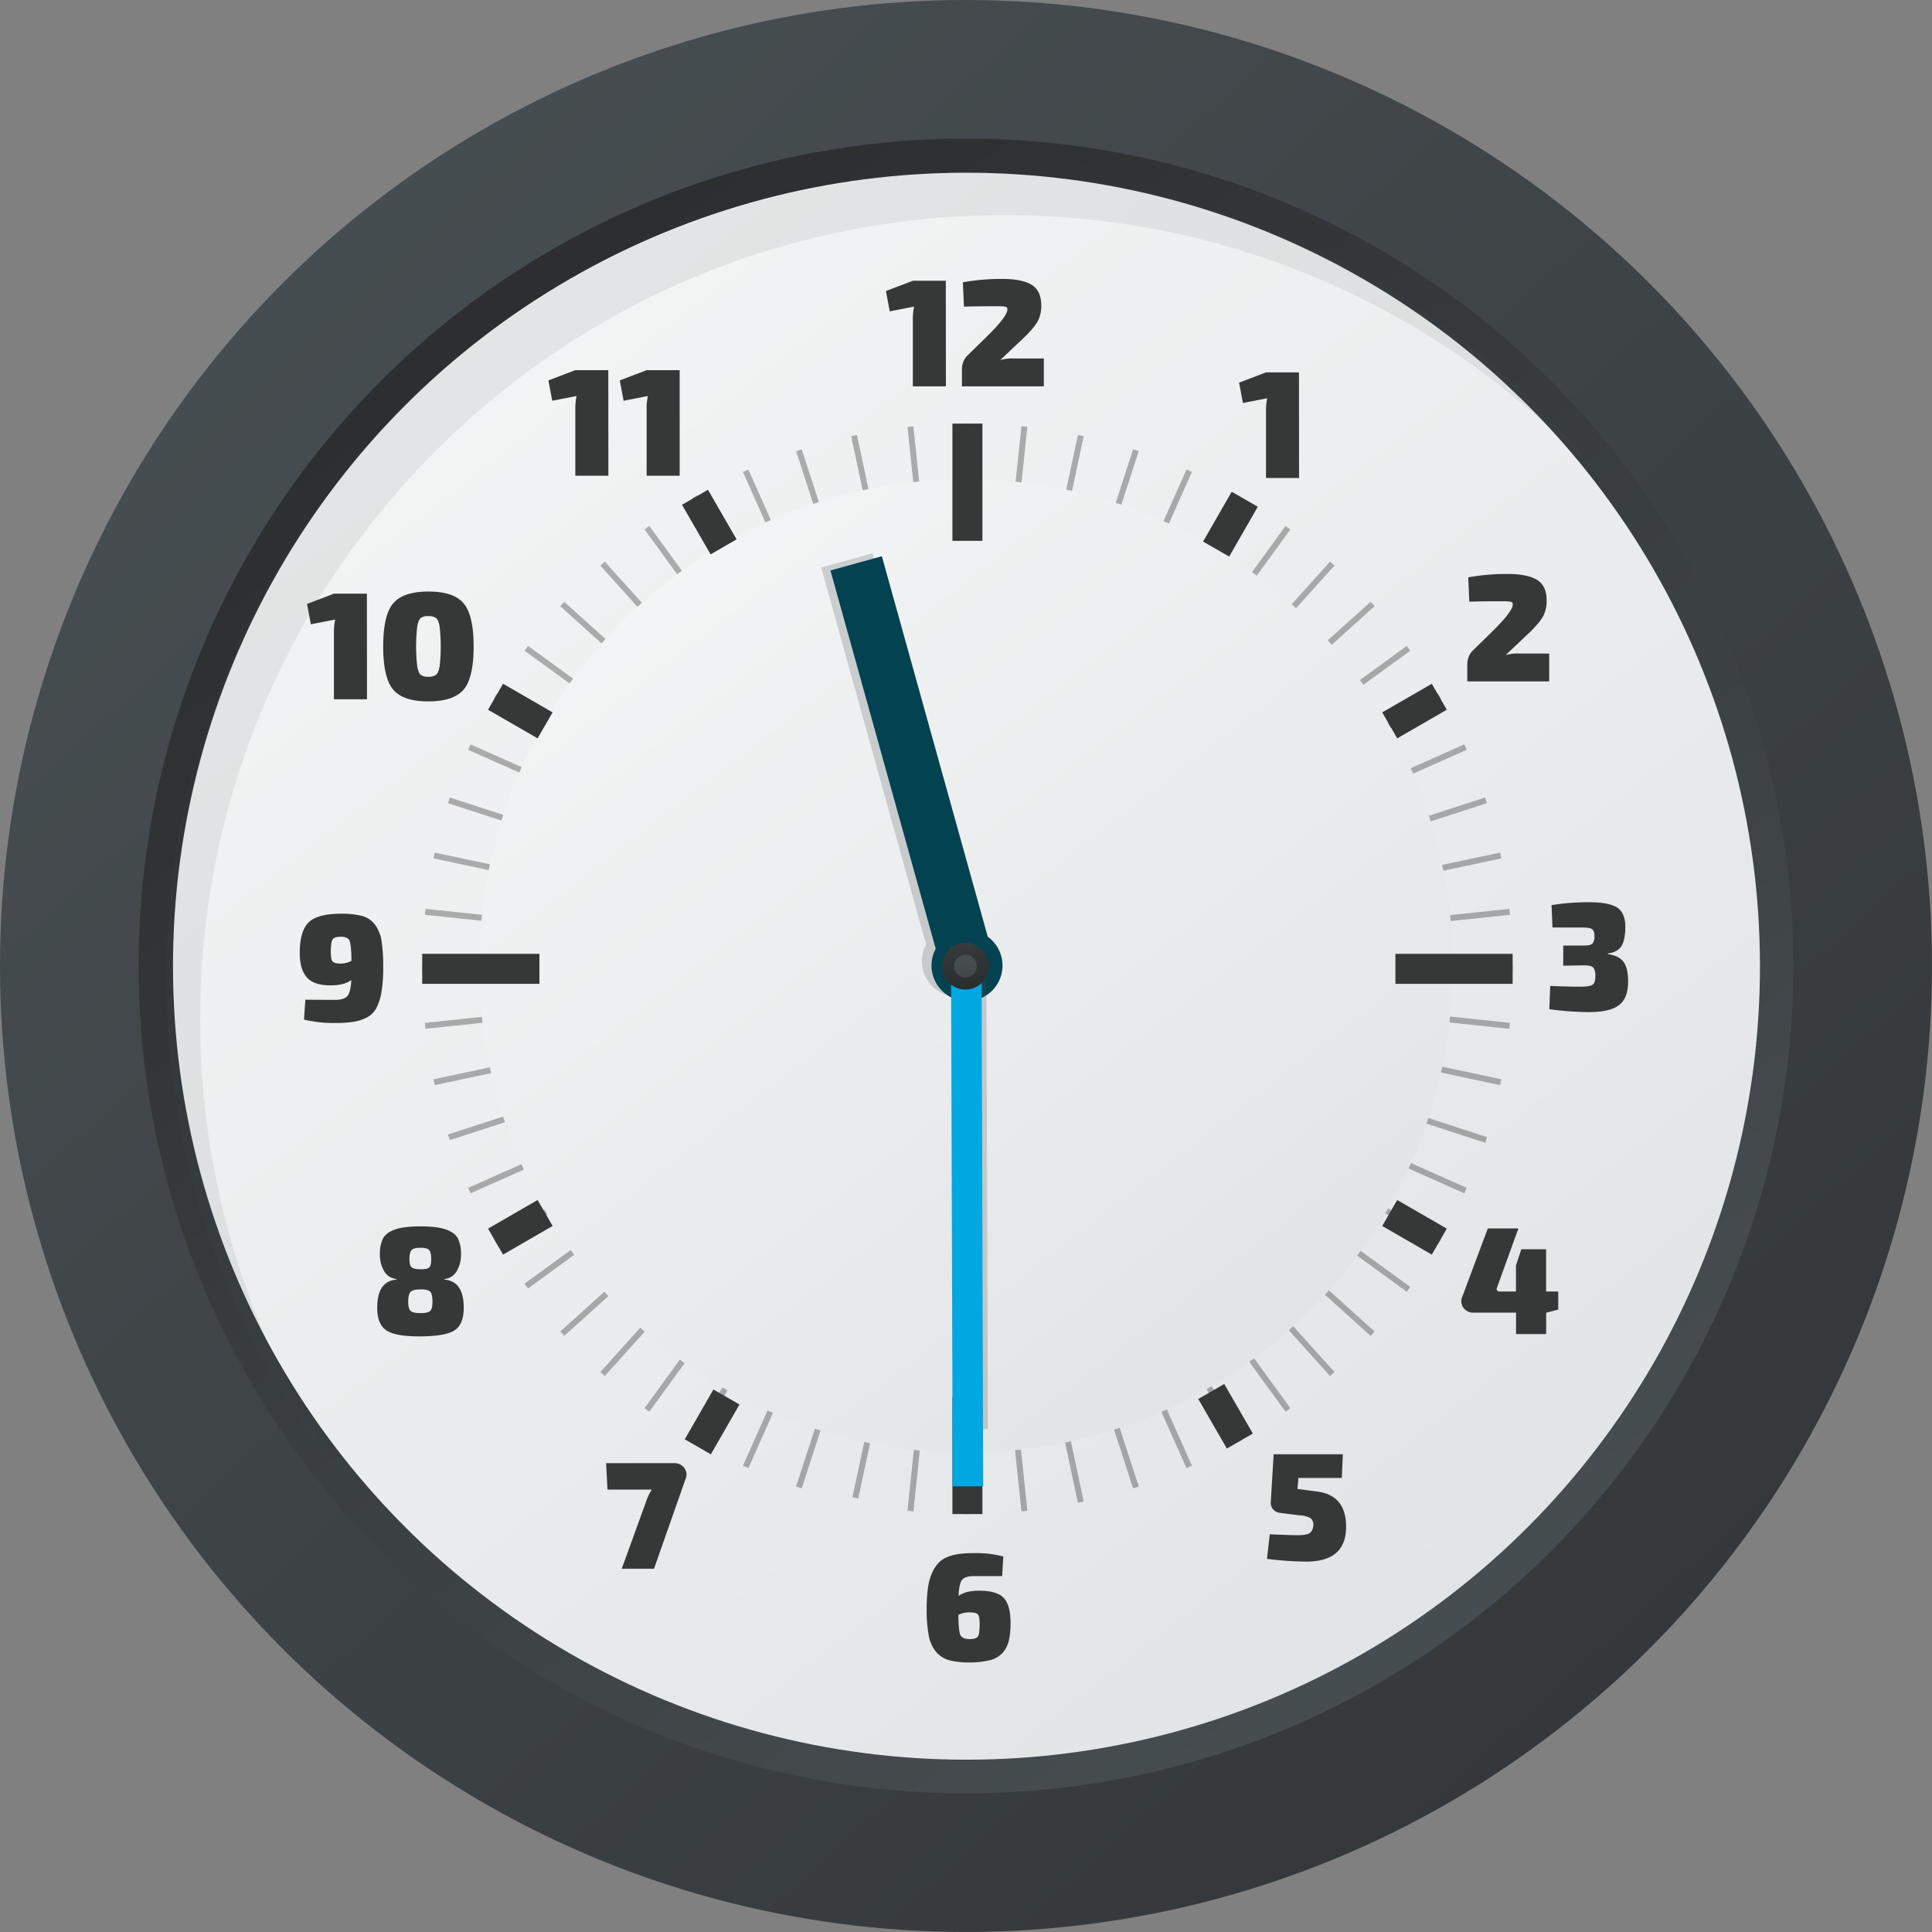 <svg xmlns="http://www.w3.org/2000/svg" xmlns:xlink="http://www.w3.org/1999/xlink" viewBox="0 0 864.37 864.37"><rect x="0" y="0" width="864.37" height="864.37" fill="#808080" stroke="none"/><defs><linearGradient id="50d55b03-dafe-46b5-8a1e-603c86a8da90" x1="122.66" y1="91.11" x2="1054.82" y2="1118.31" gradientUnits="userSpaceOnUse"><stop offset="0" stop-color="#474e51"/><stop offset="1" stop-color="#2a2c2d"/></linearGradient><linearGradient id="18a10406-d82f-4d03-9764-3432ba7dfa69" x1="253.19" y1="177.38" x2="601.93" y2="673.82" gradientUnits="userSpaceOnUse"><stop offset="0" stop-color="#d7dbdd"/><stop offset="1" stop-color="#fcfcfc"/></linearGradient><linearGradient id="f3b364aa-d698-4497-b2ea-97f61ca53f02" x1="652.37" y1="748.26" x2="194.36" y2="90.79" xlink:href="#50d55b03-dafe-46b5-8a1e-603c86a8da90"/><linearGradient id="9dca4109-9a15-4a5c-b095-2684deea599b" x1="935.52" y1="1084.05" x2="-30.21" y2="-167.02" xlink:href="#18a10406-d82f-4d03-9764-3432ba7dfa69"/><linearGradient id="5403f00a-7833-4469-9110-9f8d2a41aac8" x1="740.82" y1="832" x2="148.4" y2="64.56" xlink:href="#18a10406-d82f-4d03-9764-3432ba7dfa69"/><linearGradient id="fd06054c-c906-463a-be53-ca7bc294f894" x1="-7925.11" y1="-3429.74" x2="-7917.05" y2="-3381.51" gradientTransform="translate(-2960.07 8351.09) rotate(90)" xlink:href="#50d55b03-dafe-46b5-8a1e-603c86a8da90"/><linearGradient id="825ff8b4-13e9-4e41-bc5d-4952113d8cec" x1="-7919.07" y1="-3393.63" x2="-7915.17" y2="-3370.24" gradientTransform="translate(-2960.07 8351.09) rotate(90)" xlink:href="#50d55b03-dafe-46b5-8a1e-603c86a8da90"/></defs><title>23_30</title><g id="79a90800-e97e-4464-8292-ccba5fc71b4c" data-name="Layer 2"><g id="3c1d1b57-8fd1-4686-81d0-c53fd02f70f4" data-name="Layer 1"><circle cx="432.18" cy="441.71" r="417.22" fill="#2a2c2d"/><circle cx="432.18" cy="432.18" r="432.18" fill="url(#50d55b03-dafe-46b5-8a1e-603c86a8da90)"/><circle cx="432.18" cy="432.18" r="277.4" fill="url(#18a10406-d82f-4d03-9764-3432ba7dfa69)"/><circle cx="432.18" cy="432.18" r="370.18" fill="url(#f3b364aa-d698-4497-b2ea-97f61ca53f02)"/><circle cx="432.4" cy="432.28" r="355" fill="url(#9dca4109-9a15-4a5c-b095-2684deea599b)"/><g opacity="0.29"><rect x="431.49" y="189.52" width="2.66" height="52.45"/><rect x="431.49" y="624.94" width="2.66" height="52.45"/><rect x="408.73" y="190.72" width="2.66" height="52.45" transform="translate(-20.43 44.05) rotate(-6)"/><rect x="454.25" y="623.75" width="2.66" height="52.45" transform="translate(-65.44 51.18) rotate(-6)"/><rect x="386.23" y="194.28" width="2.66" height="52.45" transform="translate(-37.38 85.4) rotate(-12)"/><rect x="476.76" y="620.18" width="2.66" height="52.45" transform="translate(-123.95 113.52) rotate(-12)"/><rect x="364.22" y="200.18" width="2.66" height="52.45" transform="translate(-52.07 124.04) rotate(-18)"/><rect x="498.77" y="614.29" width="2.66" height="52.45" transform="translate(-173.45 185.89) rotate(-18)"/><rect x="342.94" y="208.35" width="2.66" height="52.45" transform="translate(-65.64 160.31) rotate(-24)"/><rect x="520.04" y="606.12" width="2.66" height="52.45" transform="translate(-212.12 266.73) rotate(-24)"/><rect x="322.64" y="218.69" width="2.66" height="52.45" transform="translate(-79.05 194.8) rotate(-30)"/><rect x="540.35" y="595.77" width="2.66" height="52.45" transform="translate(-238.43 354.17) rotate(-30)"/><rect x="303.53" y="231.1" width="2.66" height="52.45" transform="translate(-93.03 228.33) rotate(-36)"/><rect x="559.46" y="583.36" width="2.66" height="52.45" transform="translate(-251.2 446.04) rotate(-36)"/><rect x="285.82" y="245.44" width="2.66" height="52.45" transform="translate(-108.03 261.92) rotate(-42)"/><rect x="577.17" y="569.02" width="2.66" height="52.45" transform="translate(-249.71 539.98) rotate(-42)"/><rect x="269.7" y="261.56" width="2.66" height="52.45" transform="translate(-124.19 296.63) rotate(-48)"/><rect x="593.28" y="552.91" width="2.66" height="52.45" transform="translate(-233.64 633.5) rotate(-48)"/><rect x="255.36" y="279.27" width="2.66" height="52.45" transform="translate(-141.33 333.59) rotate(-54)"/><rect x="607.62" y="535.2" width="2.66" height="52.45" transform="translate(-203.18 724.08) rotate(-54)"/><rect x="242.95" y="298.38" width="2.66" height="52.45" transform="translate(-158.97 373.85) rotate(-60)"/><rect x="620.03" y="516.09" width="2.66" height="52.45" transform="translate(-158.97 809.27) rotate(-60)"/><rect x="232.6" y="318.68" width="2.66" height="52.45" transform="translate(-176.3 418.33) rotate(-66)"/><rect x="630.38" y="495.78" width="2.66" height="52.45" transform="translate(-102.11 886.78) rotate(-66)"/><rect x="224.44" y="339.96" width="2.66" height="52.45" transform="translate(-192.26 467.74) rotate(-72)"/><rect x="638.55" y="474.51" width="2.66" height="52.45" transform="matrix(0.31, -0.95, 0.95, 0.31, -34.08, 954.55)"/><rect x="218.54" y="361.97" width="2.66" height="52.45" transform="translate(-205.55 522.55) rotate(-78)"/><rect x="644.44" y="452.5" width="2.66" height="52.45" transform="translate(43.25 1010.85) rotate(-78)"/><rect x="214.98" y="384.48" width="2.66" height="52.45" transform="translate(-214.75 582.89) rotate(-84)"/><rect x="648.01" y="429.99" width="2.66" height="52.45" transform="translate(127.75 1054.3) rotate(-84)"/><rect x="213.78" y="407.23" width="2.66" height="52.45" transform="translate(-218.34 648.57) rotate(-90)"/><rect x="649.2" y="407.23" width="2.66" height="52.45" transform="translate(217.07 1083.98) rotate(-90)"/><rect x="214.98" y="429.99" width="2.66" height="52.45" transform="translate(-214.8 719.02) rotate(-96)"/><rect x="648.01" y="384.48" width="2.66" height="52.45" transform="translate(308.76 1099.41) rotate(-96)"/><rect x="218.54" y="452.5" width="2.66" height="52.45" transform="translate(-202.68 793.32) rotate(-102)"/><rect x="644.44" y="361.97" width="2.66" height="52.45" transform="translate(400.33 1100.56) rotate(-102)"/><rect x="224.44" y="474.51" width="2.66" height="52.45" transform="translate(-180.69 870.18) rotate(-108)"/><rect x="638.55" y="339.96" width="2.66" height="52.45" transform="translate(489.35 1087.89) rotate(-108)"/><rect x="232.6" y="495.78" width="2.66" height="52.45" transform="translate(-147.79 948.03) rotate(-114)"/><rect x="630.38" y="318.68" width="2.66" height="52.45" transform="translate(573.56 1062.28) rotate(-114)"/><rect x="242.95" y="516.09" width="2.66" height="52.45" transform="translate(-103.24 1025.02) rotate(-120)"/><rect x="620.03" y="298.38" width="2.66" height="52.45" transform="translate(650.93 1025.02) rotate(-120)"/><rect x="255.36" y="535.2" width="2.66" height="52.45" transform="matrix(-0.59, -0.81, 0.81, -0.59, -46.63, 1099.08)"/><rect x="607.62" y="279.27" width="2.66" height="52.45" transform="translate(719.74 977.7) rotate(-126)"/><rect x="269.7" y="552.91" width="2.66" height="52.45" transform="translate(22.01 1168.06) rotate(-132)"/><rect x="593.28" y="261.56" width="2.66" height="52.45" transform="translate(778.62 922.22) rotate(-132)"/><rect x="285.82" y="569.02" width="2.66" height="52.45" transform="translate(102.24 1229.73) rotate(-138)"/><rect x="577.17" y="245.44" width="2.66" height="52.45" transform="translate(826.62 860.64) rotate(-138)"/><rect x="303.53" y="583.36" width="2.66" height="52.45" transform="translate(193.18 1281.94) rotate(-144)"/><rect x="559.46" y="231.1" width="2.66" height="52.45" transform="translate(863.22 795.13) rotate(-144)"/><rect x="322.64" y="595.77" width="2.66" height="52.45" transform="translate(293.53 1322.64) rotate(-150)"/><rect x="540.35" y="218.69" width="2.66" height="52.45" transform="translate(888.32 727.85) rotate(-150)"/><rect x="342.94" y="606.12" width="2.66" height="52.45" transform="translate(401.58 1350.04) rotate(-156)"/><rect x="520.04" y="208.35" width="2.66" height="52.45" transform="translate(902.26 660.92) rotate(-156)"/><rect x="364.22" y="614.29" width="2.66" height="52.45" transform="translate(515.27 1362.63) rotate(-162)"/><rect x="498.77" y="200.18" width="2.66" height="52.45" transform="translate(905.75 596.26) rotate(-162)"/><rect x="386.23" y="620.18" width="2.66" height="52.45" transform="matrix(-0.98, -0.21, 0.21, -0.98, 632.25, 1359.27)"/><rect x="476.76" y="194.28" width="2.66" height="52.45" transform="translate(899.88 535.59) rotate(-168)"/><rect x="408.73" y="623.75" width="2.66" height="52.45" transform="translate(749.94 1339.25) rotate(-174)"/><rect x="454.25" y="190.72" width="2.66" height="52.45" transform="translate(885.98 480.31) rotate(-174)"/></g><circle cx="432.18" cy="432.18" r="217.77" fill="url(#5403f00a-7833-4469-9110-9f8d2a41aac8)"/><path d="M89.58,456.14c0-198.75,161.12-359.87,359.87-359.87A359,359,0,0,1,723,222.31c-65.6-88-170.5-145-288.7-145C235.52,77.3,74.4,238.42,74.4,437.17A358.43,358.43,0,0,0,160.74,671,358.26,358.26,0,0,1,89.58,456.14Z" fill="#474e51" opacity="0.09"/><rect x="426.11" y="189.52" width="13.42" height="52.45" fill="#363838"/><rect x="426.11" y="624.94" width="13.42" height="52.45" fill="#363838"/><rect x="643.82" y="407.23" width="13.42" height="52.45" transform="translate(1083.98 -217.07) rotate(90)" fill="#363838"/><rect x="208.4" y="407.23" width="13.42" height="52.45" transform="translate(648.57 218.34) rotate(90)" fill="#363838"/><rect x="541.6" y="620.83" width="13.42" height="25.61" transform="translate(-243.36 359.04) rotate(-30)" fill="#363838"/><rect x="310.63" y="220.77" width="13.42" height="25.61" transform="translate(-74.28 189.96) rotate(-30)" fill="#363838"/><rect x="226.08" y="536.29" width="13.42" height="25.61" transform="translate(591.93 72.94) rotate(60)" fill="#363838"/><rect x="626.14" y="305.32" width="13.42" height="25.61" transform="translate(591.93 -389) rotate(60)" fill="#363838"/><rect x="626.14" y="536.29" width="13.42" height="25.61" transform="translate(-159.11 822.61) rotate(-60)" fill="#363838"/><rect x="226.08" y="305.32" width="13.42" height="25.61" transform="translate(-159.11 360.66) rotate(-60)" fill="#363838"/><rect x="310.63" y="620.83" width="13.42" height="25.61" transform="matrix(0.87, 0.5, -0.5, 0.87, 359.33, -73.78)" fill="#363838"/><rect x="541.6" y="220.77" width="13.42" height="25.61" transform="matrix(0.87, 0.5, -0.5, 0.87, 190.25, -242.86)" fill="#363838"/><path d="M439.48,418.7a15.92,15.92,0,0,0-1.9-1.58l-47.19-169.6-23,6.36,46.93,168.64a15.88,15.88,0,1,0,25.12-3.83Z" fill="#474e51" opacity="0.22"/><path d="M443.81,420.65a15.92,15.92,0,0,0-1.9-1.58L394.54,248.86l-23,6.36,47.1,169.26a15.88,15.88,0,1,0,25.12-3.83Z" fill="#034251"/><circle cx="432.22" cy="432.74" r="189.18" transform="translate(-96.59 125.43) rotate(-14.87)" fill="none"/><path d="M423.19,172.85H408.4V143.27a27.46,27.46,0,0,1,.55-6.09l-10.88,2.12-1.71-9.1,12-4.59h14.79Z" fill="#363838"/><path d="M431.26,137.18l-.48-10.88a98,98,0,0,1,17.66-1.51q8.63,0,13,2.57t4.42,9.21a15.27,15.27,0,0,1-1.33,6.67q-1.33,2.77-5.85,7.29l-11.16,10.54a19.33,19.33,0,0,1,6.3-.68H467v12.46H430.37v-7.39a8.83,8.83,0,0,1,2.05-6l9.86-9.65q8.42-8.42,8.42-11.36a1.11,1.11,0,0,0-.86-1.2,14.82,14.82,0,0,0-3.32-.24Q438,137,431.26,137.18Z" fill="#363838"/><path d="M581.19,213.85H566.4V184.27a27.46,27.46,0,0,1,.55-6.09l-10.88,2.12-1.71-9.1,12-4.59h14.79Z" fill="#363838"/><path d="M657.36,269.18l-.48-10.88a98,98,0,0,1,17.66-1.51q8.63,0,13,2.57t4.42,9.21a15.27,15.27,0,0,1-1.33,6.67q-1.33,2.77-5.85,7.29l-11.16,10.54a19.33,19.33,0,0,1,6.3-.68H693.1v12.46H656.47v-7.39a8.83,8.83,0,0,1,2.05-6l9.86-9.65q8.42-8.42,8.42-11.36a1.11,1.11,0,0,0-.86-1.2,14.82,14.82,0,0,0-3.32-.24Q664.07,269,657.36,269.18Z" fill="#363838"/><path d="M694.57,414.95l-.41-10a104.15,104.15,0,0,1,16.57-1.3q9.17,0,12.8,2.4t3.63,8.63q0,5.61-1.64,8.45t-6.16,3.46v.27q5,.75,7,3.46t2.05,8.39q.14,7.6-3.9,10.85t-13.69,3.25a132.18,132.18,0,0,1-17.66-1.3l.41-10.41q7.94.34,13.14.34,4.38,0,5.72-.82t1.33-4q0-2.81-1.06-3.8t-4.21-.92l-9.1.14v-9h9.1q3.15,0,4-.92a4.92,4.92,0,0,0,.86-3.32q0-2.33-1.06-3.08t-4.21-.75Z" fill="#363838"/><path d="M136,456.16l.62-8.9q4.45.07,13.42.07,4,0,5.44-1.81t1.68-7q-3.36,2.33-9.17,2.33-7.67,0-10.78-3.66t-3.11-10.71q0-9.72,3.87-13.69t14.55-4a37.09,37.09,0,0,1,9.45,1,10.67,10.67,0,0,1,5.72,3.8,15.91,15.91,0,0,1,3,7.26,75.11,75.11,0,0,1,.75,12,65.24,65.24,0,0,1-.75,10.85,24.55,24.55,0,0,1-2.22,7.15,10.08,10.08,0,0,1-4.18,4.28,18.92,18.92,0,0,1-6,2,51.2,51.2,0,0,1-8.25.55A56.71,56.71,0,0,1,136,456.16Zm12-30.05q0,3.22.86,4.11t3.66.89a10.27,10.27,0,0,0,4.72-1.23q-.07-7.19-.86-9t-4-1.78q-2.94,0-3.66,1.33T148,426.11Z" fill="#363838"/><path d="M164.19,312.85H149.4V283.27a27.46,27.46,0,0,1,.55-6.09l-10.88,2.12-1.71-9.1,12-4.59h14.79Z" fill="#363838"/><path d="M191.64,264.65q11.36,0,15.81,5.31t4.45,19.27q0,14-4.45,19.27t-15.81,5.31q-11.3,0-15.75-5.31t-4.45-19.27q0-14,4.45-19.27T191.64,264.65Zm-.07,11a5.24,5.24,0,0,0-3.35.86q-1,.86-1.54,3.7a79.21,79.21,0,0,0,0,18q.51,2.84,1.54,3.7a5.23,5.23,0,0,0,3.35.86,5.66,5.66,0,0,0,3.53-.86q1.06-.85,1.57-3.7a79.14,79.14,0,0,0,0-18q-.51-2.84-1.57-3.7A5.67,5.67,0,0,0,191.57,275.67Z" fill="#363838"/><path d="M272.19,212.85H257.4V183.27a27.46,27.46,0,0,1,.55-6.09l-10.88,2.12-1.71-9.1,12-4.59h14.79Z" fill="#363838"/><path d="M304.09,212.85H289.3V183.27a27.46,27.46,0,0,1,.55-6.09L279,179.3l-1.71-9.1,12-4.59h14.79Z" fill="#363838"/><path d="M697.16,577.82v8.08l-5.27,1.37h-.14v9.58H678.27v-9.58h-19a5.25,5.25,0,0,1-4.52-2.16,4.9,4.9,0,0,1-.55-4.9l11.43-30.6h13.69l-9.58,26.49a1.27,1.27,0,0,0,.07,1.23,1.25,1.25,0,0,0,1.1.48h7.32V566.18l2.4-7.26h11.09v18.89Z" fill="#363838"/><path d="M600.33,661.22H580.89l-.41,4.93,8.76,1.16q13,1.58,13,15.81,0,15.54-17.87,15.54a151.91,151.91,0,0,1-17.52-1.23l1.23-11q9.31.41,12.39.41,4,0,5.41-.89a4.05,4.05,0,0,0,1.64-3.35,3.44,3.44,0,0,0-1.23-3.39,10.88,10.88,0,0,0-5.07-1.27l-8.63-1.1a4.71,4.71,0,0,1-3-1.57,4.28,4.28,0,0,1-1.06-3.08l1.3-21.56h30.94Z" fill="#363838"/><path d="M271.17,654.61H301.5a5.49,5.49,0,0,1,4.62,2.09,4.84,4.84,0,0,1,.65,4.83L292.6,701.85H278.16l10.88-30a22.15,22.15,0,0,1,2.6-5.41H271.79Z" fill="#363838"/><path d="M448.36,705.13H436q-4.18,0-5.54,1.64T428.85,714q3.22-2.33,9.17-2.33,8.08,0,11.09,3.29t3,11.09a34.21,34.21,0,0,1-.79,8.08,12.53,12.53,0,0,1-2.81,5.41,11.17,11.17,0,0,1-5.65,3.22,37.08,37.08,0,0,1-9.24,1,33.54,33.54,0,0,1-9-1,11.84,11.84,0,0,1-5.82-3.73,15.77,15.77,0,0,1-3.29-7.33,62.78,62.78,0,0,1-.92-12,65,65,0,0,1,.58-9.31,24.47,24.47,0,0,1,1.85-6.71,16.72,16.72,0,0,1,2.91-4.48,11,11,0,0,1,4.18-2.7,22.89,22.89,0,0,1,5.27-1.3,54,54,0,0,1,6.57-.34,46.84,46.84,0,0,1,12.94,1.51Zm-14.58,28.2q3.08,0,3.8-1.3t.72-5.68q0-3.22-.86-4.11t-3.87-.89a10.88,10.88,0,0,0-4.79,1.16q.07,7.26.89,9T433.78,733.33Z" fill="#363838"/><path d="M177.37,572.48v-.27a7,7,0,0,1-5.55-3.59,14.12,14.12,0,0,1-1.85-7.22,15.64,15.64,0,0,1,1.4-7.33q1.4-2.6,5.37-4t11.36-1.4q7.46,0,11.43,1.4t5.34,4a16,16,0,0,1,1.37,7.33,14.11,14.11,0,0,1-1.85,7.22,7,7,0,0,1-5.54,3.59v.27q8.63.75,8.63,12.6,0,7.26-3.94,10t-15.44,2.81q-11.3.07-15.33-2.74t-4-10.06Q168.75,573.23,177.37,572.48Zm10.88,4.38q-3.42,0-4.52,1.1t-1.1,4.38q0,3.15,1.06,4.14t4.48,1q3.29,0,4.31-1t1-4.14q0-3.35-1-4.42T188.26,576.86Zm-.07-18.62q-3,0-4,1t-1,4.18q0,2.74,1,3.59t4.07.86q2.94,0,3.8-.82t.86-3.63q0-3.22-.92-4.18T188.19,558.24Z" fill="#363838"/><rect x="433.65" y="426.51" width="7.93" height="212.9" transform="translate(-1.64 1.35) rotate(-0.18)" fill="#474e51" opacity="0.22"/><rect x="425.83" y="429.38" width="13.66" height="235.63" transform="translate(-1.69 1.34) rotate(-0.18)" fill="#00a8e2"/><circle cx="432.18" cy="432.83" r="251.18" transform="translate(-178.78 403.61) rotate(-42.3)" fill="none"/><circle cx="431.96" cy="432.28" r="10.48" transform="translate(-7.74 856.68) rotate(-89.01)" fill="url(#fd06054c-c906-463a-be53-ca7bc294f894)"/><circle cx="431.96" cy="432.28" r="5.08" transform="translate(-7.74 856.68) rotate(-89.01)" fill="url(#825ff8b4-13e9-4e41-bc5d-4952113d8cec)"/></g></g></svg>